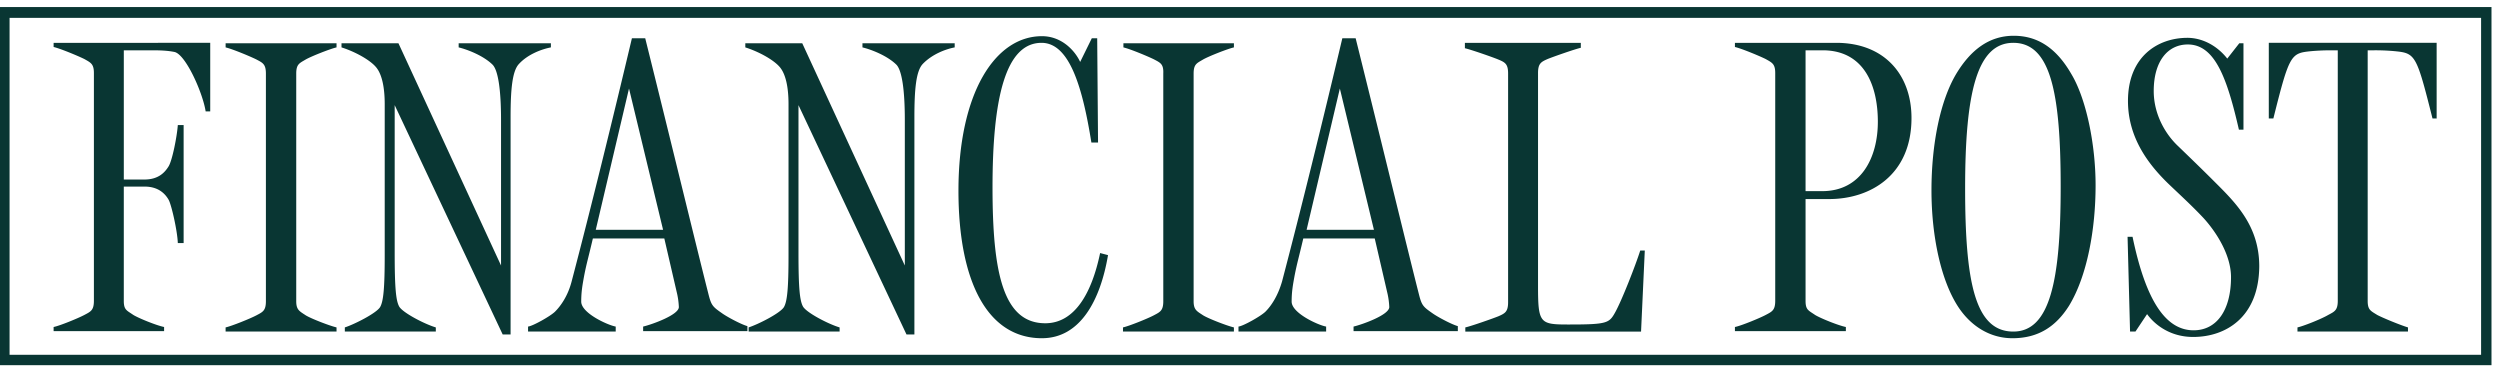 <svg xmlns="http://www.w3.org/2000/svg" width="166" height="25" fill="none"><g fill="#093633" clip-path="url(#a)"><path d="M.635 1.186h164.11v22.372H.635zm-.69-.69v23.752h165.49V.468H-.055z"/><path d="M13.959 2.844v4.551h-.304c-.193-1.24-1.324-3.779-2.069-3.944-.414-.083-.855-.11-1.407-.11H8.221v8.579H9.6c.966 0 1.38-.524 1.6-.883.248-.414.552-1.986.607-2.731h.386v7.834h-.386c-.028-.8-.414-2.51-.607-2.869-.22-.386-.662-.882-1.6-.882H8.22v7.586c0 .607.194.634.635.938.359.22 1.517.69 2.041.8v.276H3.56v-.276c.413-.083 1.627-.58 2.041-.8s.634-.304.634-.938V4.858c0-.607-.193-.69-.634-.938-.386-.193-1.572-.69-2.041-.8v-.276zm3.063 1.103c-.386-.193-1.573-.69-2.041-.8v-.276h7.365v.276c-.386.083-1.655.58-2.041.8-.414.248-.635.303-.635.938v15.117c0 .58.22.662.635.938.358.22 1.572.69 2.041.8v.276H14.98v-.276c.387-.083 1.628-.58 2.042-.8s.634-.303.634-.938V4.885c0-.635-.22-.717-.634-.938m17.433.303c-.441.47-.552 1.683-.552 3.531V22.21h-.524L26.207 6.981v9.821c0 2.317.083 3.172.303 3.559.248.413 1.683 1.158 2.428 1.38v.275h-6.041v-.276c.606-.193 2.096-.938 2.344-1.352.221-.386.304-1.269.304-3.448V6.926c0-1.158-.193-1.958-.524-2.4-.387-.524-1.463-1.103-2.345-1.379v-.276h3.78l6.813 14.759V7.975c0-2.014-.193-3.283-.552-3.67-.607-.606-1.683-1.02-2.262-1.158v-.276h6.124v.276c-.58.11-1.517.441-2.124 1.103m8.249 17.765v-.331c.58-.138 2.372-.773 2.372-1.297a5 5 0 0 0-.11-.855l-.855-3.696h-4.745c-.303 1.296-.414 1.627-.58 2.482-.11.607-.193 1.049-.193 1.71 0 .773 1.794 1.573 2.29 1.656v.33h-5.82v-.33c.303-.028 1.49-.69 1.793-.993.386-.386.855-1.049 1.103-2.014 1.269-4.828 2.731-10.786 4-16.138h.883c1.793 7.2 3.53 14.373 4.193 16.966.193.772.276.855.91 1.296.304.22 1.214.717 1.683.855v.331h-6.924zm-.938-16.138-2.207 9.38h4.469zM61.268 4.25c-.442.47-.552 1.683-.552 3.531V22.21h-.524L53.019 6.981v9.821c0 2.317.083 3.172.304 3.559.248.413 1.682 1.158 2.427 1.38v.275h-6.04v-.276c.607-.193 2.096-.938 2.345-1.352.22-.386.303-1.269.303-3.448V6.926c0-1.158-.193-1.958-.524-2.4-.386-.524-1.462-1.103-2.345-1.379v-.276h3.78L60.08 17.63V7.975c0-2.014-.193-3.283-.551-3.67-.607-.606-1.683-1.02-2.262-1.158v-.276h6.124v.276c-.58.11-1.49.441-2.124 1.103m7.919 18.208c-3.614 0-5.545-3.752-5.545-9.794 0-6.482 2.427-10.262 5.545-10.262 1.296 0 2.179.938 2.537 1.71l.773-1.572h.358l.056 6.924h-.442c-.58-3.613-1.434-6.62-3.31-6.62-2.373 0-3.255 3.614-3.255 9.6 0 5.627.69 9.02 3.503 9.02 1.959 0 3.09-2.013 3.641-4.662l.525.138c-.497 2.952-1.821 5.517-4.386 5.517m7.449-18.51c-.386-.193-1.572-.69-2.041-.8v-.276h7.338v.276c-.386.083-1.655.58-2.041.8-.414.248-.635.303-.635.938v15.117c0 .58.22.662.635.938.358.22 1.572.69 2.04.8v.276h-7.365v-.276c.387-.083 1.628-.58 2.042-.8s.634-.303.634-.938V4.885c.028-.635-.193-.717-.607-.938m13.241 18.068v-.331c.58-.138 2.372-.773 2.372-1.297a5 5 0 0 0-.11-.855l-.855-3.696h-4.745c-.304 1.296-.414 1.627-.58 2.482-.11.607-.193 1.049-.193 1.71 0 .773 1.793 1.573 2.29 1.656v.33h-5.82v-.33c.303-.028 1.489-.69 1.793-.993.386-.386.827-1.049 1.103-2.014 1.269-4.828 2.731-10.786 4-16.138h.883c1.793 7.2 3.53 14.373 4.193 16.966.193.772.276.855.91 1.296.304.22 1.214.717 1.683.855v.331h-6.924zm-.91-16.138-2.207 9.38h4.469zm10.51-1.93c-.33-.138-1.737-.634-2.207-.745v-.358h7.697v.33c-.386.084-1.876.608-2.207.746-.441.193-.634.303-.634.938v14.096c0 2.51.11 2.593 2.013 2.593 2.538 0 2.704-.083 3.09-.772.442-.773 1.379-3.173 1.683-4.138h.303l-.248 5.38H97.297v-.277c.386-.082 1.876-.607 2.207-.744.441-.194.634-.304.634-.938V4.885c0-.634-.193-.745-.662-.938m27.447 3.89c0 3.807-2.758 5.38-5.462 5.38h-1.572v6.758c0 .607.193.634.634.938.359.22 1.518.69 2.042.8v.276h-7.366v-.276c.414-.083 1.628-.58 2.042-.8s.634-.304.634-.938V4.858c0-.607-.193-.69-.634-.938-.387-.193-1.573-.69-2.042-.8v-.276h6.731c3.173 0 4.993 2.096 4.993 4.993M121.02 3.34h-1.131v9.352h1.103c2.593 0 3.697-2.235 3.697-4.607s-.883-4.745-3.669-4.745m16.361 16.966c-.855 1.352-2.014 2.152-3.752 2.152-1.517 0-2.786-.828-3.613-2.097-1.132-1.738-1.766-4.662-1.766-7.724s.579-5.959 1.655-7.752c.938-1.544 2.152-2.51 3.807-2.51 1.572 0 2.814.8 3.807 2.51.993 1.628 1.628 4.662 1.628 7.421 0 2.897-.552 6.014-1.766 8m-3.697-17.462c-2.4 0-3.2 3.255-3.2 9.655 0 6.262.663 9.517 3.2 9.517 2.428 0 3.145-3.365 3.145-9.627 0-6.29-.689-9.545-3.145-9.545m11.944 19.53c-1.545 0-2.565-.828-3.062-1.517l-.772 1.158h-.359l-.165-6.29h.331c.882 4.249 2.206 6.207 4.055 6.207 1.545 0 2.483-1.351 2.483-3.53 0-1.463-.966-2.98-1.821-3.918-.773-.827-1.655-1.627-2.373-2.317-1.241-1.214-2.648-2.98-2.648-5.462 0-2.98 2.014-4.193 3.945-4.193.938 0 1.931.469 2.648 1.379l.8-1.02h.276v5.737h-.303c-.773-3.365-1.573-5.655-3.393-5.655-1.325 0-2.263 1.104-2.263 3.09 0 1.517.745 2.841 1.628 3.669.745.717 1.655 1.6 2.317 2.262 1.407 1.407 3.062 2.951 3.062 5.71-.027 3.393-2.234 4.69-4.386 4.69m16.193-14.51h-.304c-1.075-4.275-1.131-4.33-2.538-4.469a14 14 0 0 0-1.324-.055h-.441v16.635c0 .607.193.662.634.938.359.193 1.573.69 2.042.827v.276h-7.338v-.276c.386-.082 1.572-.551 2.041-.827.414-.221.635-.304.635-.938V3.34h-.414c-.607 0-.993.028-1.324.055-1.379.138-1.462.166-2.538 4.47h-.304V2.843h11.145v5.02z"/></g><defs><clipPath id="a"><path fill="#fff" d="M0 .36h165.517v24H0z"/></clipPath></defs></svg>